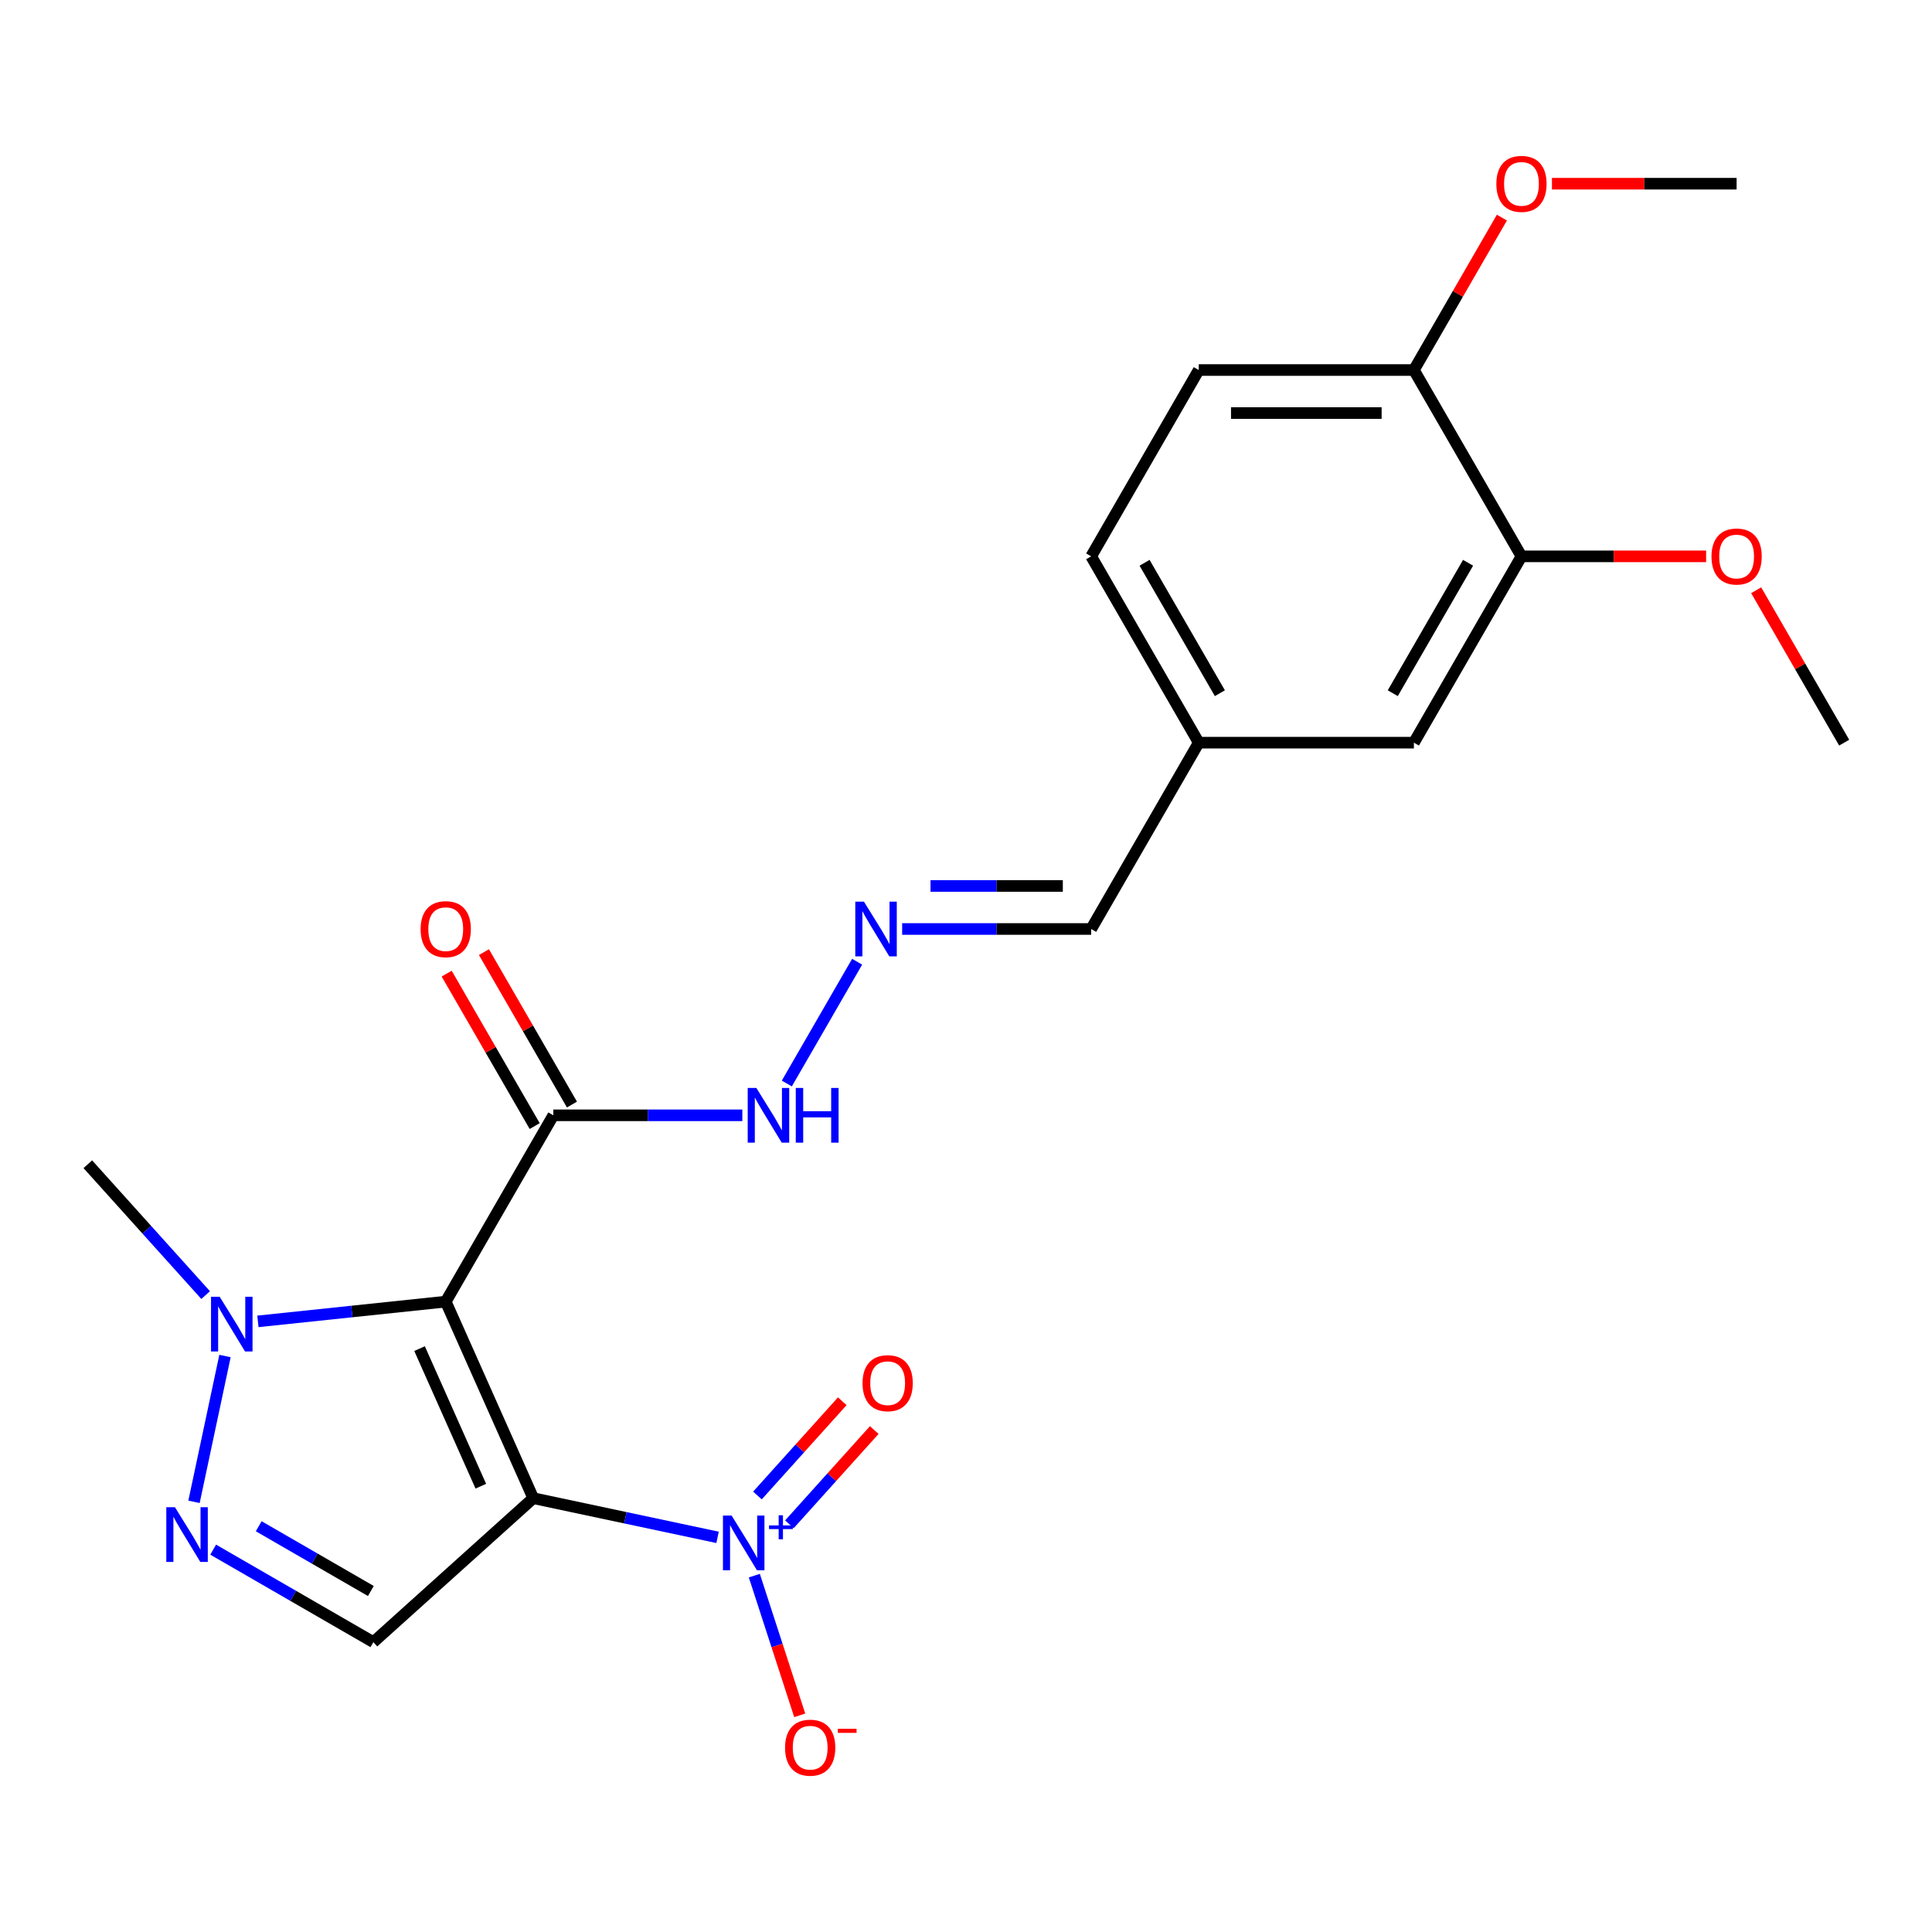 <?xml version='1.0' encoding='iso-8859-1'?>
<svg version='1.1' baseProfile='full'
              xmlns='http://www.w3.org/2000/svg'
                      xmlns:rdkit='http://www.rdkit.org/xml'
                      xmlns:xlink='http://www.w3.org/1999/xlink'
                  xml:space='preserve'
width='1000px' height='1000px' viewBox='0 0 1000 1000'>
<!-- END OF HEADER -->
<rect style='opacity:1.0;fill:#FFFFFF;stroke:none' width='1000' height='1000' x='0' y='0'> </rect>
<path class='bond-0' d='M 276.01,775.453 L 230.716,673.722' style='fill:none;fill-rule:evenodd;stroke:#000000;stroke-width:6px;stroke-linecap:butt;stroke-linejoin:miter;stroke-opacity:1' />
<path class='bond-0' d='M 248.869,769.252 L 217.164,698.04' style='fill:none;fill-rule:evenodd;stroke:#000000;stroke-width:6px;stroke-linecap:butt;stroke-linejoin:miter;stroke-opacity:1' />
<path class='bond-1' d='M 276.01,775.453 L 323.71,785.592' style='fill:none;fill-rule:evenodd;stroke:#000000;stroke-width:6px;stroke-linecap:butt;stroke-linejoin:miter;stroke-opacity:1' />
<path class='bond-1' d='M 323.71,785.592 L 371.411,795.731' style='fill:none;fill-rule:evenodd;stroke:#0000FF;stroke-width:6px;stroke-linecap:butt;stroke-linejoin:miter;stroke-opacity:1' />
<path class='bond-3' d='M 276.01,775.453 L 193.254,849.966' style='fill:none;fill-rule:evenodd;stroke:#000000;stroke-width:6px;stroke-linecap:butt;stroke-linejoin:miter;stroke-opacity:1' />
<path class='bond-4' d='M 230.716,673.722 L 182.104,678.831' style='fill:none;fill-rule:evenodd;stroke:#000000;stroke-width:6px;stroke-linecap:butt;stroke-linejoin:miter;stroke-opacity:1' />
<path class='bond-4' d='M 182.104,678.831 L 133.492,683.94' style='fill:none;fill-rule:evenodd;stroke:#0000FF;stroke-width:6px;stroke-linecap:butt;stroke-linejoin:miter;stroke-opacity:1' />
<path class='bond-5' d='M 230.716,673.722 L 286.395,577.282' style='fill:none;fill-rule:evenodd;stroke:#000000;stroke-width:6px;stroke-linecap:butt;stroke-linejoin:miter;stroke-opacity:1' />
<path class='bond-6' d='M 390.44,815.549 L 402.187,851.702' style='fill:none;fill-rule:evenodd;stroke:#0000FF;stroke-width:6px;stroke-linecap:butt;stroke-linejoin:miter;stroke-opacity:1' />
<path class='bond-6' d='M 402.187,851.702 L 413.934,887.855' style='fill:none;fill-rule:evenodd;stroke:#FF0000;stroke-width:6px;stroke-linecap:butt;stroke-linejoin:miter;stroke-opacity:1' />
<path class='bond-9' d='M 408.601,788.964 L 430.557,764.578' style='fill:none;fill-rule:evenodd;stroke:#0000FF;stroke-width:6px;stroke-linecap:butt;stroke-linejoin:miter;stroke-opacity:1' />
<path class='bond-9' d='M 430.557,764.578 L 452.514,740.192' style='fill:none;fill-rule:evenodd;stroke:#FF0000;stroke-width:6px;stroke-linecap:butt;stroke-linejoin:miter;stroke-opacity:1' />
<path class='bond-9' d='M 392.049,774.061 L 414.006,749.675' style='fill:none;fill-rule:evenodd;stroke:#0000FF;stroke-width:6px;stroke-linecap:butt;stroke-linejoin:miter;stroke-opacity:1' />
<path class='bond-9' d='M 414.006,749.675 L 435.963,725.29' style='fill:none;fill-rule:evenodd;stroke:#FF0000;stroke-width:6px;stroke-linecap:butt;stroke-linejoin:miter;stroke-opacity:1' />
<path class='bond-2' d='M 110.339,802.095 L 151.797,826.03' style='fill:none;fill-rule:evenodd;stroke:#0000FF;stroke-width:6px;stroke-linecap:butt;stroke-linejoin:miter;stroke-opacity:1' />
<path class='bond-2' d='M 151.797,826.03 L 193.254,849.966' style='fill:none;fill-rule:evenodd;stroke:#000000;stroke-width:6px;stroke-linecap:butt;stroke-linejoin:miter;stroke-opacity:1' />
<path class='bond-2' d='M 133.912,789.988 L 162.933,806.742' style='fill:none;fill-rule:evenodd;stroke:#0000FF;stroke-width:6px;stroke-linecap:butt;stroke-linejoin:miter;stroke-opacity:1' />
<path class='bond-2' d='M 162.933,806.742 L 191.953,823.497' style='fill:none;fill-rule:evenodd;stroke:#000000;stroke-width:6px;stroke-linecap:butt;stroke-linejoin:miter;stroke-opacity:1' />
<path class='bond-23' d='M 100.417,777.343 L 116.458,701.873' style='fill:none;fill-rule:evenodd;stroke:#0000FF;stroke-width:6px;stroke-linecap:butt;stroke-linejoin:miter;stroke-opacity:1' />
<path class='bond-19' d='M 106.444,670.342 L 75.949,636.474' style='fill:none;fill-rule:evenodd;stroke:#0000FF;stroke-width:6px;stroke-linecap:butt;stroke-linejoin:miter;stroke-opacity:1' />
<path class='bond-19' d='M 75.949,636.474 L 45.455,602.606' style='fill:none;fill-rule:evenodd;stroke:#000000;stroke-width:6px;stroke-linecap:butt;stroke-linejoin:miter;stroke-opacity:1' />
<path class='bond-10' d='M 286.395,577.282 L 335.313,577.282' style='fill:none;fill-rule:evenodd;stroke:#000000;stroke-width:6px;stroke-linecap:butt;stroke-linejoin:miter;stroke-opacity:1' />
<path class='bond-10' d='M 335.313,577.282 L 384.23,577.282' style='fill:none;fill-rule:evenodd;stroke:#0000FF;stroke-width:6px;stroke-linecap:butt;stroke-linejoin:miter;stroke-opacity:1' />
<path class='bond-11' d='M 296.039,571.715 L 273.264,532.267' style='fill:none;fill-rule:evenodd;stroke:#000000;stroke-width:6px;stroke-linecap:butt;stroke-linejoin:miter;stroke-opacity:1' />
<path class='bond-11' d='M 273.264,532.267 L 250.489,492.819' style='fill:none;fill-rule:evenodd;stroke:#FF0000;stroke-width:6px;stroke-linecap:butt;stroke-linejoin:miter;stroke-opacity:1' />
<path class='bond-11' d='M 276.751,582.85 L 253.976,543.403' style='fill:none;fill-rule:evenodd;stroke:#000000;stroke-width:6px;stroke-linecap:butt;stroke-linejoin:miter;stroke-opacity:1' />
<path class='bond-11' d='M 253.976,543.403 L 231.201,503.955' style='fill:none;fill-rule:evenodd;stroke:#FF0000;stroke-width:6px;stroke-linecap:butt;stroke-linejoin:miter;stroke-opacity:1' />
<path class='bond-7' d='M 443.65,497.787 L 407.254,560.828' style='fill:none;fill-rule:evenodd;stroke:#0000FF;stroke-width:6px;stroke-linecap:butt;stroke-linejoin:miter;stroke-opacity:1' />
<path class='bond-15' d='M 466.957,480.843 L 515.874,480.843' style='fill:none;fill-rule:evenodd;stroke:#0000FF;stroke-width:6px;stroke-linecap:butt;stroke-linejoin:miter;stroke-opacity:1' />
<path class='bond-15' d='M 515.874,480.843 L 564.791,480.843' style='fill:none;fill-rule:evenodd;stroke:#000000;stroke-width:6px;stroke-linecap:butt;stroke-linejoin:miter;stroke-opacity:1' />
<path class='bond-15' d='M 481.632,458.572 L 515.874,458.572' style='fill:none;fill-rule:evenodd;stroke:#0000FF;stroke-width:6px;stroke-linecap:butt;stroke-linejoin:miter;stroke-opacity:1' />
<path class='bond-15' d='M 515.874,458.572 L 550.116,458.572' style='fill:none;fill-rule:evenodd;stroke:#000000;stroke-width:6px;stroke-linecap:butt;stroke-linejoin:miter;stroke-opacity:1' />
<path class='bond-8' d='M 787.508,287.965 L 731.829,384.404' style='fill:none;fill-rule:evenodd;stroke:#000000;stroke-width:6px;stroke-linecap:butt;stroke-linejoin:miter;stroke-opacity:1' />
<path class='bond-8' d='M 759.868,291.295 L 720.893,358.802' style='fill:none;fill-rule:evenodd;stroke:#000000;stroke-width:6px;stroke-linecap:butt;stroke-linejoin:miter;stroke-opacity:1' />
<path class='bond-18' d='M 787.508,287.965 L 835.295,287.965' style='fill:none;fill-rule:evenodd;stroke:#000000;stroke-width:6px;stroke-linecap:butt;stroke-linejoin:miter;stroke-opacity:1' />
<path class='bond-18' d='M 835.295,287.965 L 883.082,287.965' style='fill:none;fill-rule:evenodd;stroke:#FF0000;stroke-width:6px;stroke-linecap:butt;stroke-linejoin:miter;stroke-opacity:1' />
<path class='bond-24' d='M 787.508,287.965 L 731.829,191.526' style='fill:none;fill-rule:evenodd;stroke:#000000;stroke-width:6px;stroke-linecap:butt;stroke-linejoin:miter;stroke-opacity:1' />
<path class='bond-12' d='M 731.829,191.526 L 620.47,191.526' style='fill:none;fill-rule:evenodd;stroke:#000000;stroke-width:6px;stroke-linecap:butt;stroke-linejoin:miter;stroke-opacity:1' />
<path class='bond-12' d='M 715.125,213.797 L 637.174,213.797' style='fill:none;fill-rule:evenodd;stroke:#000000;stroke-width:6px;stroke-linecap:butt;stroke-linejoin:miter;stroke-opacity:1' />
<path class='bond-20' d='M 731.829,191.526 L 754.604,152.078' style='fill:none;fill-rule:evenodd;stroke:#000000;stroke-width:6px;stroke-linecap:butt;stroke-linejoin:miter;stroke-opacity:1' />
<path class='bond-20' d='M 754.604,152.078 L 777.379,112.631' style='fill:none;fill-rule:evenodd;stroke:#FF0000;stroke-width:6px;stroke-linecap:butt;stroke-linejoin:miter;stroke-opacity:1' />
<path class='bond-13' d='M 731.829,384.404 L 620.47,384.404' style='fill:none;fill-rule:evenodd;stroke:#000000;stroke-width:6px;stroke-linecap:butt;stroke-linejoin:miter;stroke-opacity:1' />
<path class='bond-14' d='M 620.47,191.526 L 564.791,287.965' style='fill:none;fill-rule:evenodd;stroke:#000000;stroke-width:6px;stroke-linecap:butt;stroke-linejoin:miter;stroke-opacity:1' />
<path class='bond-16' d='M 564.791,480.843 L 620.47,384.404' style='fill:none;fill-rule:evenodd;stroke:#000000;stroke-width:6px;stroke-linecap:butt;stroke-linejoin:miter;stroke-opacity:1' />
<path class='bond-17' d='M 620.47,384.404 L 564.791,287.965' style='fill:none;fill-rule:evenodd;stroke:#000000;stroke-width:6px;stroke-linecap:butt;stroke-linejoin:miter;stroke-opacity:1' />
<path class='bond-17' d='M 631.406,358.802 L 592.431,291.295' style='fill:none;fill-rule:evenodd;stroke:#000000;stroke-width:6px;stroke-linecap:butt;stroke-linejoin:miter;stroke-opacity:1' />
<path class='bond-21' d='M 908.995,305.509 L 931.77,344.957' style='fill:none;fill-rule:evenodd;stroke:#FF0000;stroke-width:6px;stroke-linecap:butt;stroke-linejoin:miter;stroke-opacity:1' />
<path class='bond-21' d='M 931.77,344.957 L 954.545,384.404' style='fill:none;fill-rule:evenodd;stroke:#000000;stroke-width:6px;stroke-linecap:butt;stroke-linejoin:miter;stroke-opacity:1' />
<path class='bond-22' d='M 803.292,95.087 L 851.079,95.087' style='fill:none;fill-rule:evenodd;stroke:#FF0000;stroke-width:6px;stroke-linecap:butt;stroke-linejoin:miter;stroke-opacity:1' />
<path class='bond-22' d='M 851.079,95.087 L 898.866,95.087' style='fill:none;fill-rule:evenodd;stroke:#000000;stroke-width:6px;stroke-linecap:butt;stroke-linejoin:miter;stroke-opacity:1' />
<path  class='atom-2' d='M 378.675 784.445
L 387.955 799.445
Q 388.875 800.925, 390.355 803.605
Q 391.835 806.285, 391.915 806.445
L 391.915 784.445
L 395.675 784.445
L 395.675 812.765
L 391.795 812.765
L 381.835 796.365
Q 380.675 794.445, 379.435 792.245
Q 378.235 790.045, 377.875 789.365
L 377.875 812.765
L 374.195 812.765
L 374.195 784.445
L 378.675 784.445
' fill='#0000FF'/>
<path  class='atom-2' d='M 398.051 789.55
L 403.04 789.55
L 403.04 784.296
L 405.258 784.296
L 405.258 789.55
L 410.379 789.55
L 410.379 791.451
L 405.258 791.451
L 405.258 796.731
L 403.04 796.731
L 403.04 791.451
L 398.051 791.451
L 398.051 789.55
' fill='#0000FF'/>
<path  class='atom-3' d='M 90.555 780.127
L 99.835 795.127
Q 100.755 796.607, 102.235 799.287
Q 103.715 801.967, 103.795 802.127
L 103.795 780.127
L 107.555 780.127
L 107.555 808.447
L 103.675 808.447
L 93.715 792.047
Q 92.555 790.127, 91.315 787.927
Q 90.115 785.727, 89.755 785.047
L 89.755 808.447
L 86.075 808.447
L 86.075 780.127
L 90.555 780.127
' fill='#0000FF'/>
<path  class='atom-5' d='M 113.708 671.202
L 122.988 686.202
Q 123.908 687.682, 125.388 690.362
Q 126.868 693.042, 126.948 693.202
L 126.948 671.202
L 130.708 671.202
L 130.708 699.522
L 126.828 699.522
L 116.868 683.122
Q 115.708 681.202, 114.468 679.002
Q 113.268 676.802, 112.908 676.122
L 112.908 699.522
L 109.228 699.522
L 109.228 671.202
L 113.708 671.202
' fill='#0000FF'/>
<path  class='atom-7' d='M 406.346 904.593
Q 406.346 897.793, 409.706 893.993
Q 413.066 890.193, 419.346 890.193
Q 425.626 890.193, 428.986 893.993
Q 432.346 897.793, 432.346 904.593
Q 432.346 911.473, 428.946 915.393
Q 425.546 919.273, 419.346 919.273
Q 413.106 919.273, 409.706 915.393
Q 406.346 911.513, 406.346 904.593
M 419.346 916.073
Q 423.666 916.073, 425.986 913.193
Q 428.346 910.273, 428.346 904.593
Q 428.346 899.033, 425.986 896.233
Q 423.666 893.393, 419.346 893.393
Q 415.026 893.393, 412.666 896.193
Q 410.346 898.993, 410.346 904.593
Q 410.346 910.313, 412.666 913.193
Q 415.026 916.073, 419.346 916.073
' fill='#FF0000'/>
<path  class='atom-7' d='M 433.666 894.816
L 443.355 894.816
L 443.355 896.928
L 433.666 896.928
L 433.666 894.816
' fill='#FF0000'/>
<path  class='atom-8' d='M 447.173 466.683
L 456.453 481.683
Q 457.373 483.163, 458.853 485.843
Q 460.333 488.523, 460.413 488.683
L 460.413 466.683
L 464.173 466.683
L 464.173 495.003
L 460.293 495.003
L 450.333 478.603
Q 449.173 476.683, 447.933 474.483
Q 446.733 472.283, 446.373 471.603
L 446.373 495.003
L 442.693 495.003
L 442.693 466.683
L 447.173 466.683
' fill='#0000FF'/>
<path  class='atom-10' d='M 446.448 715.93
Q 446.448 709.13, 449.808 705.33
Q 453.168 701.53, 459.448 701.53
Q 465.728 701.53, 469.088 705.33
Q 472.448 709.13, 472.448 715.93
Q 472.448 722.81, 469.048 726.73
Q 465.648 730.61, 459.448 730.61
Q 453.208 730.61, 449.808 726.73
Q 446.448 722.85, 446.448 715.93
M 459.448 727.41
Q 463.768 727.41, 466.088 724.53
Q 468.448 721.61, 468.448 715.93
Q 468.448 710.37, 466.088 707.57
Q 463.768 704.73, 459.448 704.73
Q 455.128 704.73, 452.768 707.53
Q 450.448 710.33, 450.448 715.93
Q 450.448 721.65, 452.768 724.53
Q 455.128 727.41, 459.448 727.41
' fill='#FF0000'/>
<path  class='atom-11' d='M 391.494 563.122
L 400.774 578.122
Q 401.694 579.602, 403.174 582.282
Q 404.654 584.962, 404.734 585.122
L 404.734 563.122
L 408.494 563.122
L 408.494 591.442
L 404.614 591.442
L 394.654 575.042
Q 393.494 573.122, 392.254 570.922
Q 391.054 568.722, 390.694 568.042
L 390.694 591.442
L 387.014 591.442
L 387.014 563.122
L 391.494 563.122
' fill='#0000FF'/>
<path  class='atom-11' d='M 411.894 563.122
L 415.734 563.122
L 415.734 575.162
L 430.214 575.162
L 430.214 563.122
L 434.054 563.122
L 434.054 591.442
L 430.214 591.442
L 430.214 578.362
L 415.734 578.362
L 415.734 591.442
L 411.894 591.442
L 411.894 563.122
' fill='#0000FF'/>
<path  class='atom-12' d='M 217.716 480.923
Q 217.716 474.123, 221.076 470.323
Q 224.436 466.523, 230.716 466.523
Q 236.996 466.523, 240.356 470.323
Q 243.716 474.123, 243.716 480.923
Q 243.716 487.803, 240.316 491.723
Q 236.916 495.603, 230.716 495.603
Q 224.476 495.603, 221.076 491.723
Q 217.716 487.843, 217.716 480.923
M 230.716 492.403
Q 235.036 492.403, 237.356 489.523
Q 239.716 486.603, 239.716 480.923
Q 239.716 475.363, 237.356 472.563
Q 235.036 469.723, 230.716 469.723
Q 226.396 469.723, 224.036 472.523
Q 221.716 475.323, 221.716 480.923
Q 221.716 486.643, 224.036 489.523
Q 226.396 492.403, 230.716 492.403
' fill='#FF0000'/>
<path  class='atom-19' d='M 885.866 288.045
Q 885.866 281.245, 889.226 277.445
Q 892.586 273.645, 898.866 273.645
Q 905.146 273.645, 908.506 277.445
Q 911.866 281.245, 911.866 288.045
Q 911.866 294.925, 908.466 298.845
Q 905.066 302.725, 898.866 302.725
Q 892.626 302.725, 889.226 298.845
Q 885.866 294.965, 885.866 288.045
M 898.866 299.525
Q 903.186 299.525, 905.506 296.645
Q 907.866 293.725, 907.866 288.045
Q 907.866 282.485, 905.506 279.685
Q 903.186 276.845, 898.866 276.845
Q 894.546 276.845, 892.186 279.645
Q 889.866 282.445, 889.866 288.045
Q 889.866 293.765, 892.186 296.645
Q 894.546 299.525, 898.866 299.525
' fill='#FF0000'/>
<path  class='atom-21' d='M 774.508 95.167
Q 774.508 88.367, 777.868 84.567
Q 781.228 80.767, 787.508 80.767
Q 793.788 80.767, 797.148 84.567
Q 800.508 88.367, 800.508 95.167
Q 800.508 102.047, 797.108 105.967
Q 793.708 109.847, 787.508 109.847
Q 781.268 109.847, 777.868 105.967
Q 774.508 102.087, 774.508 95.167
M 787.508 106.647
Q 791.828 106.647, 794.148 103.767
Q 796.508 100.847, 796.508 95.167
Q 796.508 89.607, 794.148 86.807
Q 791.828 83.967, 787.508 83.967
Q 783.188 83.967, 780.828 86.767
Q 778.508 89.567, 778.508 95.167
Q 778.508 100.887, 780.828 103.767
Q 783.188 106.647, 787.508 106.647
' fill='#FF0000'/>
</svg>
